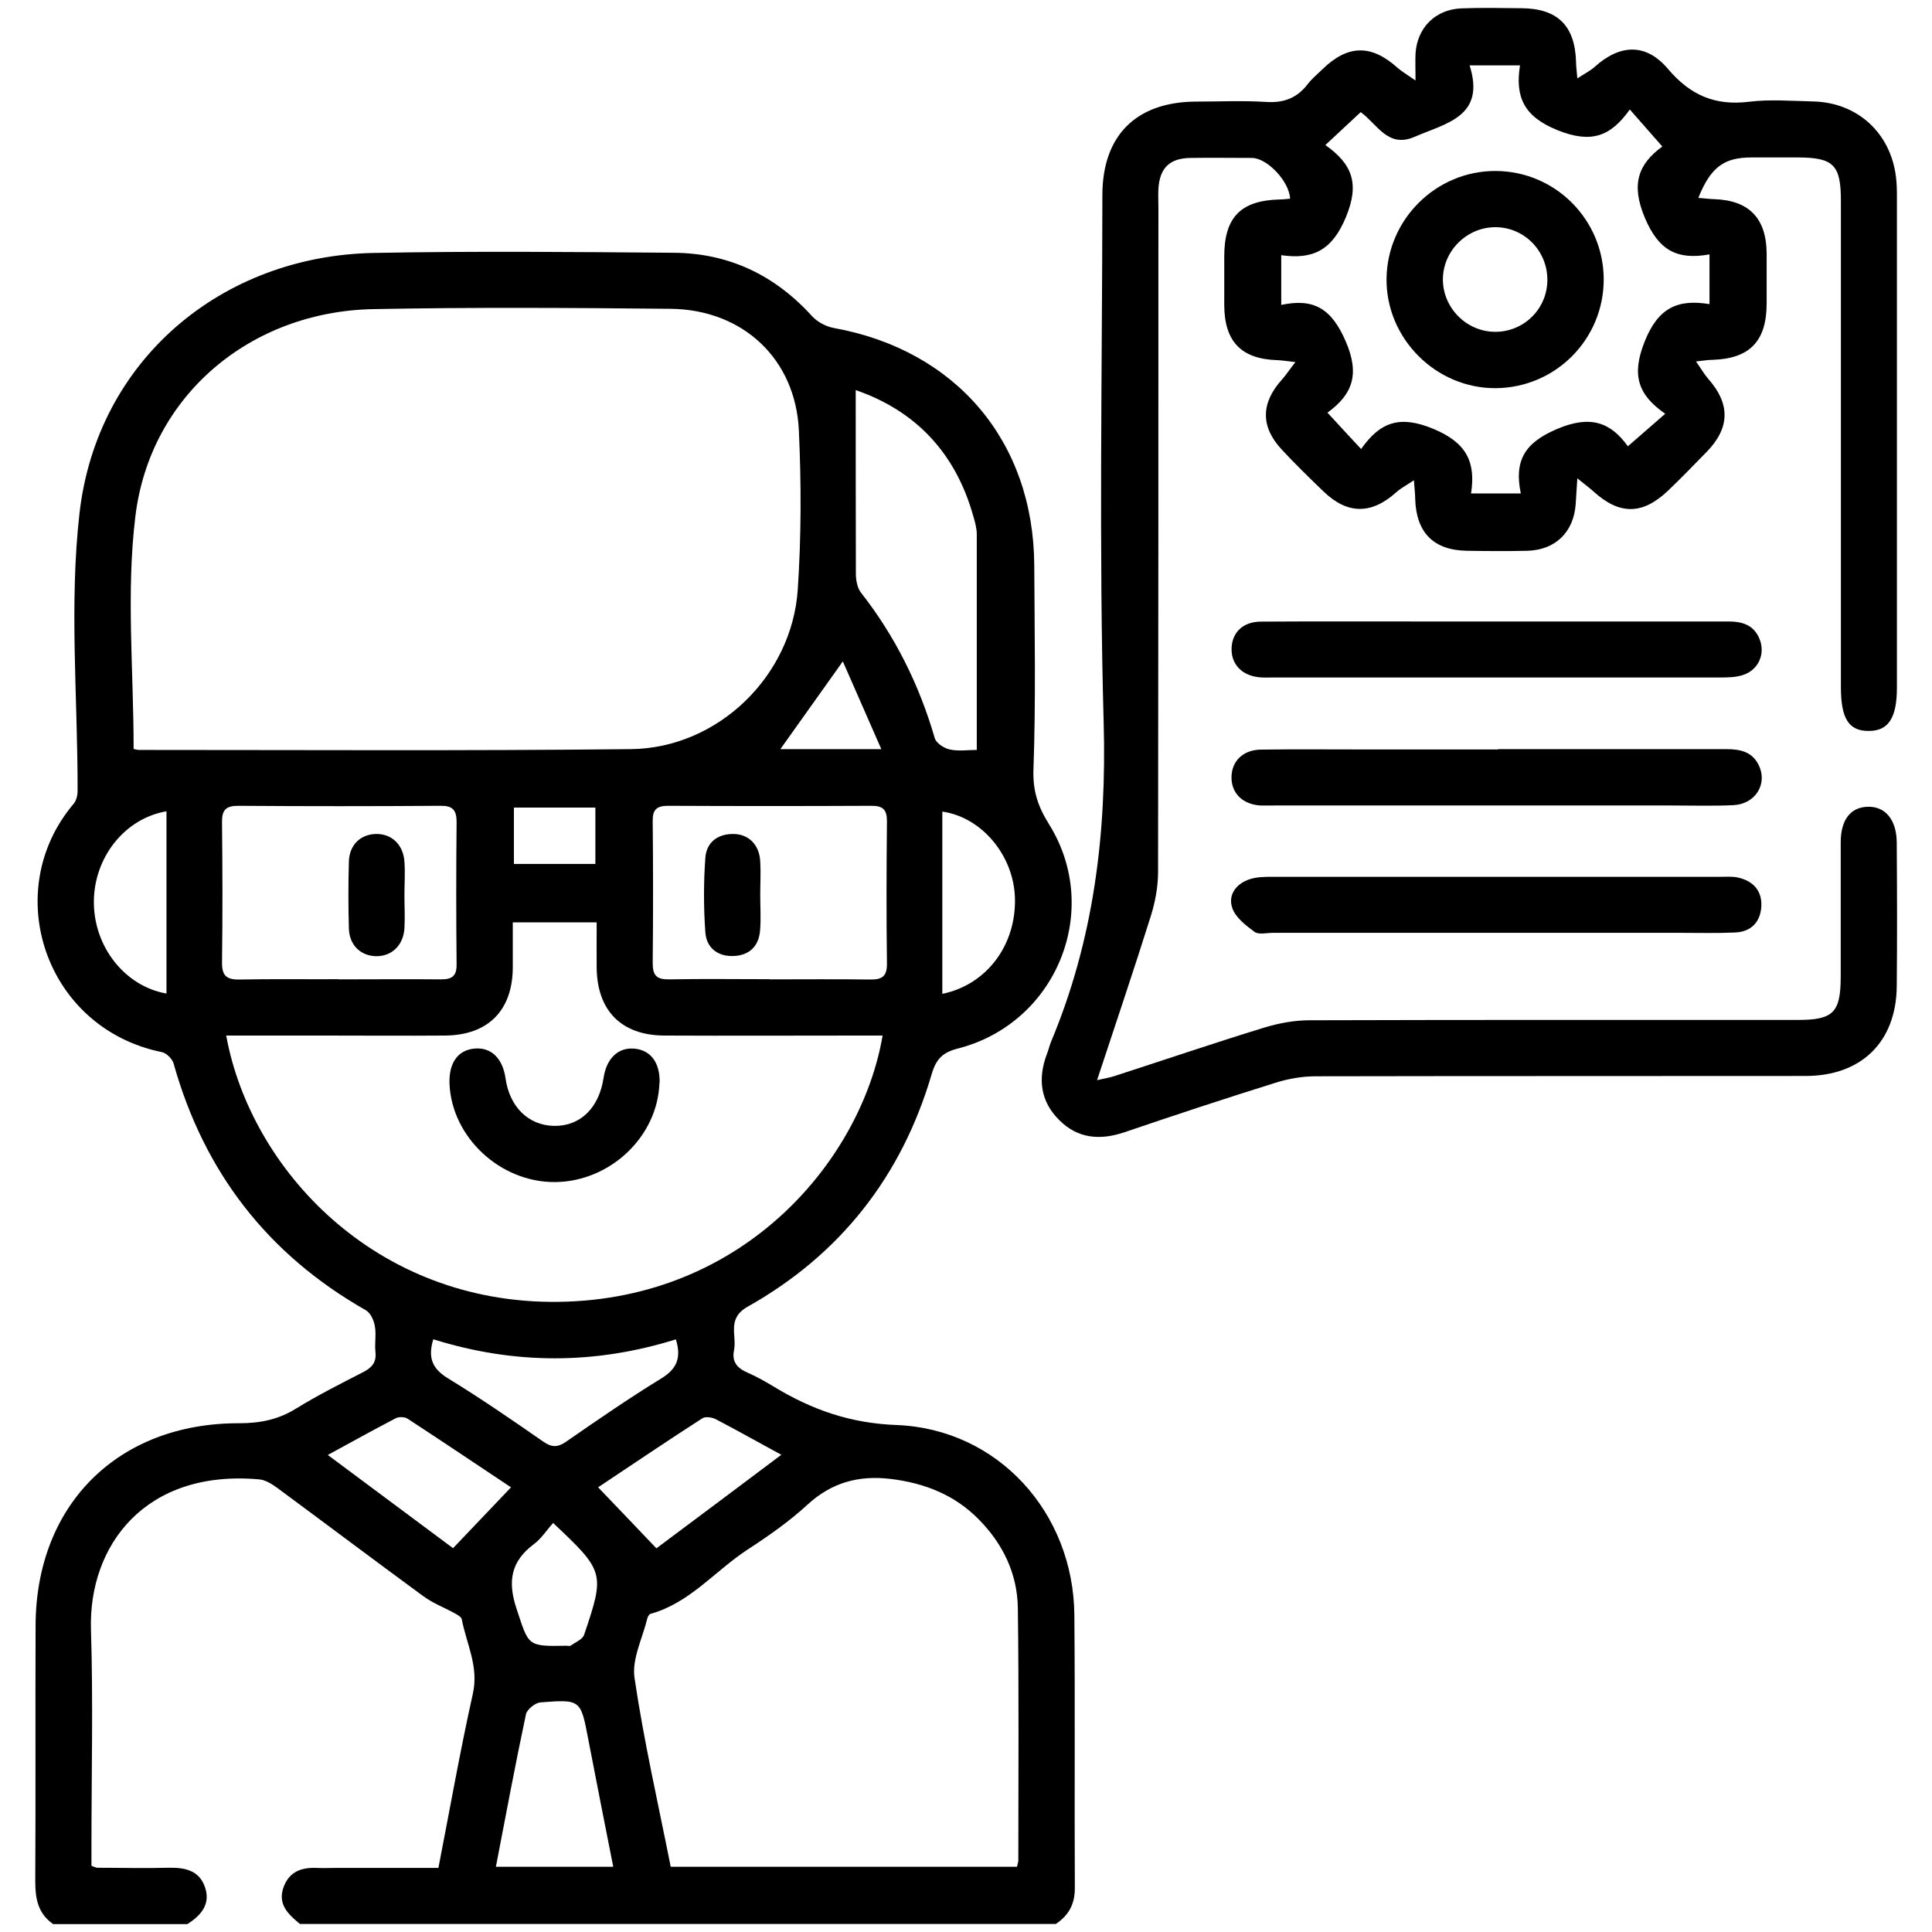 <?xml version="1.0" encoding="UTF-8"?>
<svg xmlns="http://www.w3.org/2000/svg" id="Layer_1" data-name="Layer 1" viewBox="0 0 120 120">
  <path d="m3.29,119.5c-.92-.64-1.1-1.56-1.1-2.62.03-5.3,0-10.61.02-15.91.02-7.51,5.12-12.59,12.65-12.57,1.28,0,2.41-.22,3.51-.9,1.35-.83,2.77-1.55,4.18-2.27.54-.28.84-.6.77-1.25-.06-.53.06-1.1-.04-1.62-.06-.36-.27-.82-.56-.98-6.1-3.47-10.05-8.59-11.94-15.33-.08-.28-.44-.64-.72-.7-7.26-1.47-10.09-9.99-5.49-15.42.17-.2.25-.53.25-.81.01-5.76-.53-11.57.12-17.26,1.09-9.47,8.8-15.98,18.3-16.15,6.19-.12,12.39-.06,18.59-.01,3.43.02,6.29,1.38,8.61,3.94.33.36.86.64,1.34.73,7.6,1.37,12.42,7.04,12.46,14.75.02,4.22.1,8.44-.05,12.66-.05,1.34.28,2.32.97,3.42,3.33,5.35.45,12.37-5.68,13.93-.93.24-1.33.64-1.61,1.58-1.86,6.34-5.67,11.21-11.43,14.45-1.32.74-.66,1.79-.85,2.71-.15.74.23,1.13.87,1.4.57.25,1.11.56,1.64.88,2.33,1.41,4.71,2.25,7.57,2.36,6.33.24,11.01,5.46,11.06,11.81.05,5.65,0,11.31.03,16.96,0,1.01-.39,1.69-1.18,2.22H18.63c-.74-.61-1.42-1.24-1-2.33.37-.95,1.13-1.19,2.06-1.15.39.02.77,0,1.16,0,2.12,0,4.23,0,6.38,0,.72-3.69,1.35-7.28,2.14-10.82.38-1.69-.4-3.1-.69-4.63-.03-.13-.24-.26-.39-.34-.66-.37-1.39-.64-2-1.09-3.03-2.22-6.03-4.48-9.05-6.71-.33-.24-.73-.5-1.11-.54-7.09-.65-10.64,4.09-10.48,9.33.14,4.49.03,8.98.03,13.48,0,.41,0,.83,0,1.19.22.08.3.12.37.12,1.47,0,2.94.04,4.41,0,1-.02,1.9.14,2.27,1.2.37,1.07-.25,1.76-1.09,2.3H3.29Zm5.02-72.98c.1.02.21.06.32.06,10.19,0,20.38.06,30.56-.05,5.39-.06,10-4.52,10.36-9.91.22-3.28.22-6.59.07-9.87-.2-4.45-3.47-7.52-7.97-7.57-6.16-.06-12.32-.1-18.48.02-7.59.15-13.84,5.34-14.76,12.86-.58,4.72-.11,9.57-.11,14.46Zm5.74,17.8c1.51,8.3,9.27,16.69,20.64,16.54,11.64-.15,18.83-8.91,20.13-16.54-.44,0-.85,0-1.27,0-4.1,0-8.21.02-12.31,0-2.65-.02-4.15-1.55-4.18-4.21-.01-.95,0-1.89,0-2.82h-5.21c0,1,0,1.92,0,2.85-.03,2.64-1.55,4.16-4.21,4.18-2.52.02-5.03,0-7.55,0-1.97,0-3.94,0-6.02,0Zm49.11,51.65c.04-.19.09-.3.09-.41,0-5.23.04-10.45-.03-15.68-.03-2.13-.92-3.98-2.42-5.5-1.5-1.53-3.36-2.26-5.47-2.52-2-.24-3.68.22-5.19,1.61-1.13,1.04-2.42,1.94-3.71,2.78-2.02,1.32-3.59,3.32-6.03,3.99-.08.02-.16.17-.19.27-.3,1.24-.97,2.53-.8,3.7.58,3.93,1.47,7.81,2.25,11.74h21.5ZM21.02,60.83c2.13,0,4.26-.02,6.39,0,.69,0,.96-.23.95-.94-.03-2.94-.03-5.89,0-8.83,0-.76-.25-1.02-1.01-1.01-4.18.03-8.37.03-12.55,0-.76,0-1.02.25-1.01,1.01.03,2.9.04,5.81,0,8.71-.01.81.26,1.08,1.07,1.07,2.05-.04,4.11-.01,6.16-.02Zm26.78,0c2.09,0,4.18-.02,6.27.01.74.01,1.03-.22,1.02-1-.04-2.94-.03-5.89,0-8.83,0-.7-.23-.96-.94-.96-4.22.02-8.44.02-12.66,0-.7,0-.96.24-.95.94.03,2.94.03,5.89,0,8.83,0,.76.24,1.02,1,1.01,2.09-.04,4.18-.01,6.27-.01Zm5.35-36.59c0,3.83,0,7.6.01,11.38,0,.4.08.88.31,1.18,2.13,2.72,3.63,5.74,4.59,9.05.09.31.57.62.92.7.54.12,1.12.03,1.69.03,0-4.57,0-8.98,0-13.39,0-.38-.11-.77-.22-1.14-1.1-3.93-3.59-6.54-7.3-7.82Zm-22.35,91.71h7.29c-.53-2.69-1.05-5.3-1.55-7.91-.47-2.47-.46-2.5-2.98-2.3-.32.03-.82.43-.89.73-.66,3.1-1.24,6.21-1.87,9.48Zm-3.89-32.76c-.36,1.19-.02,1.85.93,2.43,2.01,1.23,3.96,2.57,5.9,3.92.53.37.9.37,1.43,0,1.94-1.34,3.89-2.69,5.9-3.92,1-.61,1.25-1.31.91-2.43-5.03,1.57-10.02,1.57-15.05,0Zm13.86,12.98c2.64-1.97,5.15-3.85,7.76-5.81-1.49-.81-2.77-1.53-4.07-2.21-.23-.12-.64-.18-.83-.06-2.16,1.39-4.29,2.83-6.48,4.29,1.26,1.31,2.4,2.51,3.62,3.79Zm-9.03-3.79c-2.18-1.45-4.29-2.87-6.42-4.26-.18-.12-.53-.13-.72-.04-1.38.72-2.74,1.47-4.24,2.29,2.69,2,5.21,3.88,7.78,5.79,1.24-1.3,2.38-2.5,3.61-3.79ZM10.34,50.39c-2.61.45-4.51,2.88-4.51,5.64,0,2.81,1.96,5.24,4.51,5.68v-11.32Zm48.19,11.34c2.73-.56,4.59-3,4.51-5.95-.07-2.62-2.04-5.02-4.51-5.37v11.32Zm-24.17,32.86c-.43.48-.75.99-1.2,1.32-1.43,1.07-1.64,2.31-1.08,4,.77,2.32.64,2.36,3.12,2.31.08,0,.18.03.23,0,.3-.21.75-.39.85-.68,1.3-3.84,1.27-3.94-1.93-6.95Zm2.62-44.43h-5.06v3.5h5.06v-3.5Zm17.76-3.63c-.84-1.91-1.61-3.67-2.39-5.45-1.38,1.95-2.64,3.7-3.88,5.45h6.27Z"></path>
  <path d="m105.47,12.29c.41.03.7.07,1,.08,2.16.07,3.24,1.18,3.26,3.36,0,1.05,0,2.09,0,3.14-.01,2.33-1.06,3.41-3.37,3.48-.26,0-.52.05-1.02.1.32.45.51.79.76,1.08,1.37,1.54,1.36,3.03-.07,4.51-.81.83-1.62,1.67-2.46,2.47-1.58,1.48-2.99,1.47-4.59.02-.24-.22-.51-.41-1.01-.82-.05.73-.07,1.16-.1,1.59-.12,1.74-1.25,2.86-3,2.91-1.24.03-2.48.02-3.72,0-2.1-.02-3.19-1.12-3.25-3.23,0-.3-.04-.6-.08-1.15-.46.31-.81.49-1.09.74-1.54,1.39-3.03,1.39-4.51-.03-.89-.86-1.78-1.72-2.62-2.63-1.32-1.42-1.28-2.89.02-4.33.26-.29.47-.62.84-1.09-.54-.06-.83-.11-1.12-.12-2.24-.07-3.29-1.15-3.3-3.42,0-1.01,0-2.01,0-3.02,0-2.43,1.02-3.47,3.41-3.54.23,0,.46-.03.68-.05-.05-1.08-1.43-2.53-2.37-2.53-1.28,0-2.56-.02-3.83,0-1.29.02-1.9.63-1.98,1.92-.02.39,0,.77,0,1.16,0,13.75,0,27.5-.02,41.25,0,.91-.17,1.85-.44,2.72-1.05,3.35-2.18,6.68-3.35,10.23.48-.11.8-.16,1.1-.26,3.09-1,6.17-2.05,9.27-3,.91-.28,1.89-.46,2.83-.46,10.11-.03,20.22-.02,30.33-.02,2.2,0,2.65-.46,2.66-2.66,0-2.79,0-5.58,0-8.37,0-1.4.61-2.18,1.67-2.21,1.09-.04,1.8.8,1.81,2.22.02,2.98.03,5.96,0,8.95-.04,3.43-2.19,5.54-5.64,5.55-10.15.01-20.3,0-30.45.02-.83,0-1.7.15-2.49.4-3.14.98-6.26,2.01-9.37,3.07-1.53.52-2.92.41-4.08-.76-1.16-1.16-1.33-2.56-.76-4.08.1-.25.16-.52.26-.77,2.66-6.35,3.46-12.93,3.27-19.82-.3-10.91-.09-21.84-.08-32.76,0-3.73,2.11-5.81,5.84-5.82,1.43,0,2.87-.07,4.3.02,1.11.08,1.94-.23,2.61-1.1.26-.34.59-.61.9-.91,1.58-1.55,3.04-1.58,4.67-.12.26.23.57.41,1.13.8,0-.78-.02-1.22,0-1.67.1-1.61,1.23-2.74,2.84-2.81,1.24-.05,2.48-.02,3.72-.01,2.25.01,3.34,1.07,3.41,3.32,0,.27.04.53.08,1.04.44-.29.79-.46,1.07-.71,1.57-1.42,3.19-1.5,4.56.12,1.38,1.63,2.92,2.3,5.03,2.04,1.3-.16,2.63-.05,3.95-.02,2.76.05,4.84,1.93,5.18,4.68.06.46.06.93.06,1.39,0,10.11,0,20.22,0,30.33,0,1.9-.53,2.71-1.77,2.7-1.23,0-1.71-.78-1.71-2.73,0-10.07,0-20.14,0-30.21,0-2.21-.46-2.67-2.64-2.68-.97,0-1.94,0-2.91,0-1.7,0-2.53.59-3.3,2.5Zm-20.95-5.33c-.74.69-1.42,1.32-2.2,2.05,1.69,1.19,2.13,2.41,1.28,4.47-.86,2.08-2.06,2.65-4.02,2.37v3.09c2.04-.44,3.13.25,4,2.25.91,2.09.4,3.33-1.13,4.44.74.8,1.36,1.48,2.09,2.26,1.19-1.69,2.41-2.11,4.47-1.26,2.08.86,2.66,2.06,2.36,4.02h3.09c-.42-2.02.22-3.14,2.24-4,2.08-.89,3.34-.42,4.41,1.07.81-.71,1.51-1.31,2.32-2.02-1.71-1.19-2.1-2.41-1.28-4.48.85-2.13,2.07-2.65,4.03-2.33v-3.09c-2,.36-3.15-.23-4.01-2.26-.88-2.08-.43-3.34,1.08-4.44-.7-.8-1.31-1.49-2.02-2.3-1.2,1.69-2.4,2.12-4.48,1.29-2.11-.85-2.65-2.07-2.34-4.03h-3.13c1.01,3.19-1.47,3.59-3.42,4.44-1.66.72-2.31-.79-3.34-1.53Z"></path>
  <path d="m93.05,46.53c4.73,0,9.45,0,14.18,0,.88,0,1.63.17,2.03,1.04.53,1.15-.25,2.38-1.6,2.44-1.28.06-2.56.02-3.83.02-8.21,0-16.42,0-24.64,0-.31,0-.62.01-.93,0-1.09-.08-1.78-.77-1.77-1.76.01-.99.71-1.69,1.81-1.71,2.09-.03,4.18-.01,6.27-.01,2.83,0,5.66,0,8.48,0Z"></path>
  <path d="m92.89,57.94c-4.61,0-9.22,0-13.83,0-.39,0-.88.13-1.14-.06-.54-.4-1.18-.89-1.38-1.48-.28-.81.23-1.51,1.08-1.79.43-.14.91-.15,1.37-.15,9.3,0,18.59,0,27.89,0,.35,0,.71-.03,1.04.04.95.2,1.53.81,1.48,1.79-.05.97-.63,1.59-1.64,1.63-1.12.05-2.25.02-3.37.02-3.83,0-7.67,0-11.5,0Z"></path>
  <path d="m92.93,38.6c4.8,0,9.61,0,14.41,0,.89,0,1.61.22,1.96,1.12.36.93-.1,1.92-1.08,2.22-.43.13-.91.14-1.37.14-9.26,0-18.51,0-27.77,0-.31,0-.62.02-.93-.02-1.08-.13-1.72-.88-1.65-1.87.06-.94.73-1.57,1.8-1.58,3.14-.02,6.27-.01,9.41-.01,1.74,0,3.49,0,5.23,0Z"></path>
  <path d="m40.96,67.25c-.1,3.33-3.05,6.14-6.48,6.17-3.4.03-6.42-2.78-6.56-6.1-.05-1.29.51-2.09,1.54-2.19,1.04-.1,1.76.59,1.94,1.85.25,1.77,1.42,2.92,3.01,2.95,1.63.03,2.8-1.11,3.08-2.99.19-1.24.95-1.93,1.98-1.8.98.12,1.53.9,1.5,2.12Z"></path>
  <path d="m25.12,55.59c0,.69.04,1.39,0,2.08-.07,1.06-.81,1.75-1.79,1.72-.94-.03-1.63-.69-1.66-1.72-.04-1.39-.04-2.78,0-4.16.03-1.03.72-1.68,1.66-1.71.98-.03,1.72.65,1.79,1.72.05.69,0,1.39,0,2.08Z"></path>
  <path d="m47.22,55.59c0,.73.05,1.47-.01,2.2-.08.98-.66,1.55-1.65,1.59-1,.04-1.69-.53-1.75-1.48-.11-1.53-.11-3.08,0-4.62.07-.95.75-1.49,1.75-1.48.95.01,1.61.68,1.66,1.71.04.69,0,1.39,0,2.08h0Z"></path>
  <path d="m99.61,17.35c0,3.71-2.97,6.72-6.69,6.76-3.72.03-6.83-3.07-6.8-6.79.04-3.7,3.08-6.71,6.77-6.7,3.71.01,6.71,3.02,6.72,6.73Zm-6.72-3.24c-1.78,0-3.26,1.46-3.27,3.24,0,1.77,1.46,3.25,3.24,3.26,1.79.01,3.25-1.43,3.25-3.23,0-1.8-1.43-3.26-3.22-3.27Z"></path>
</svg>
